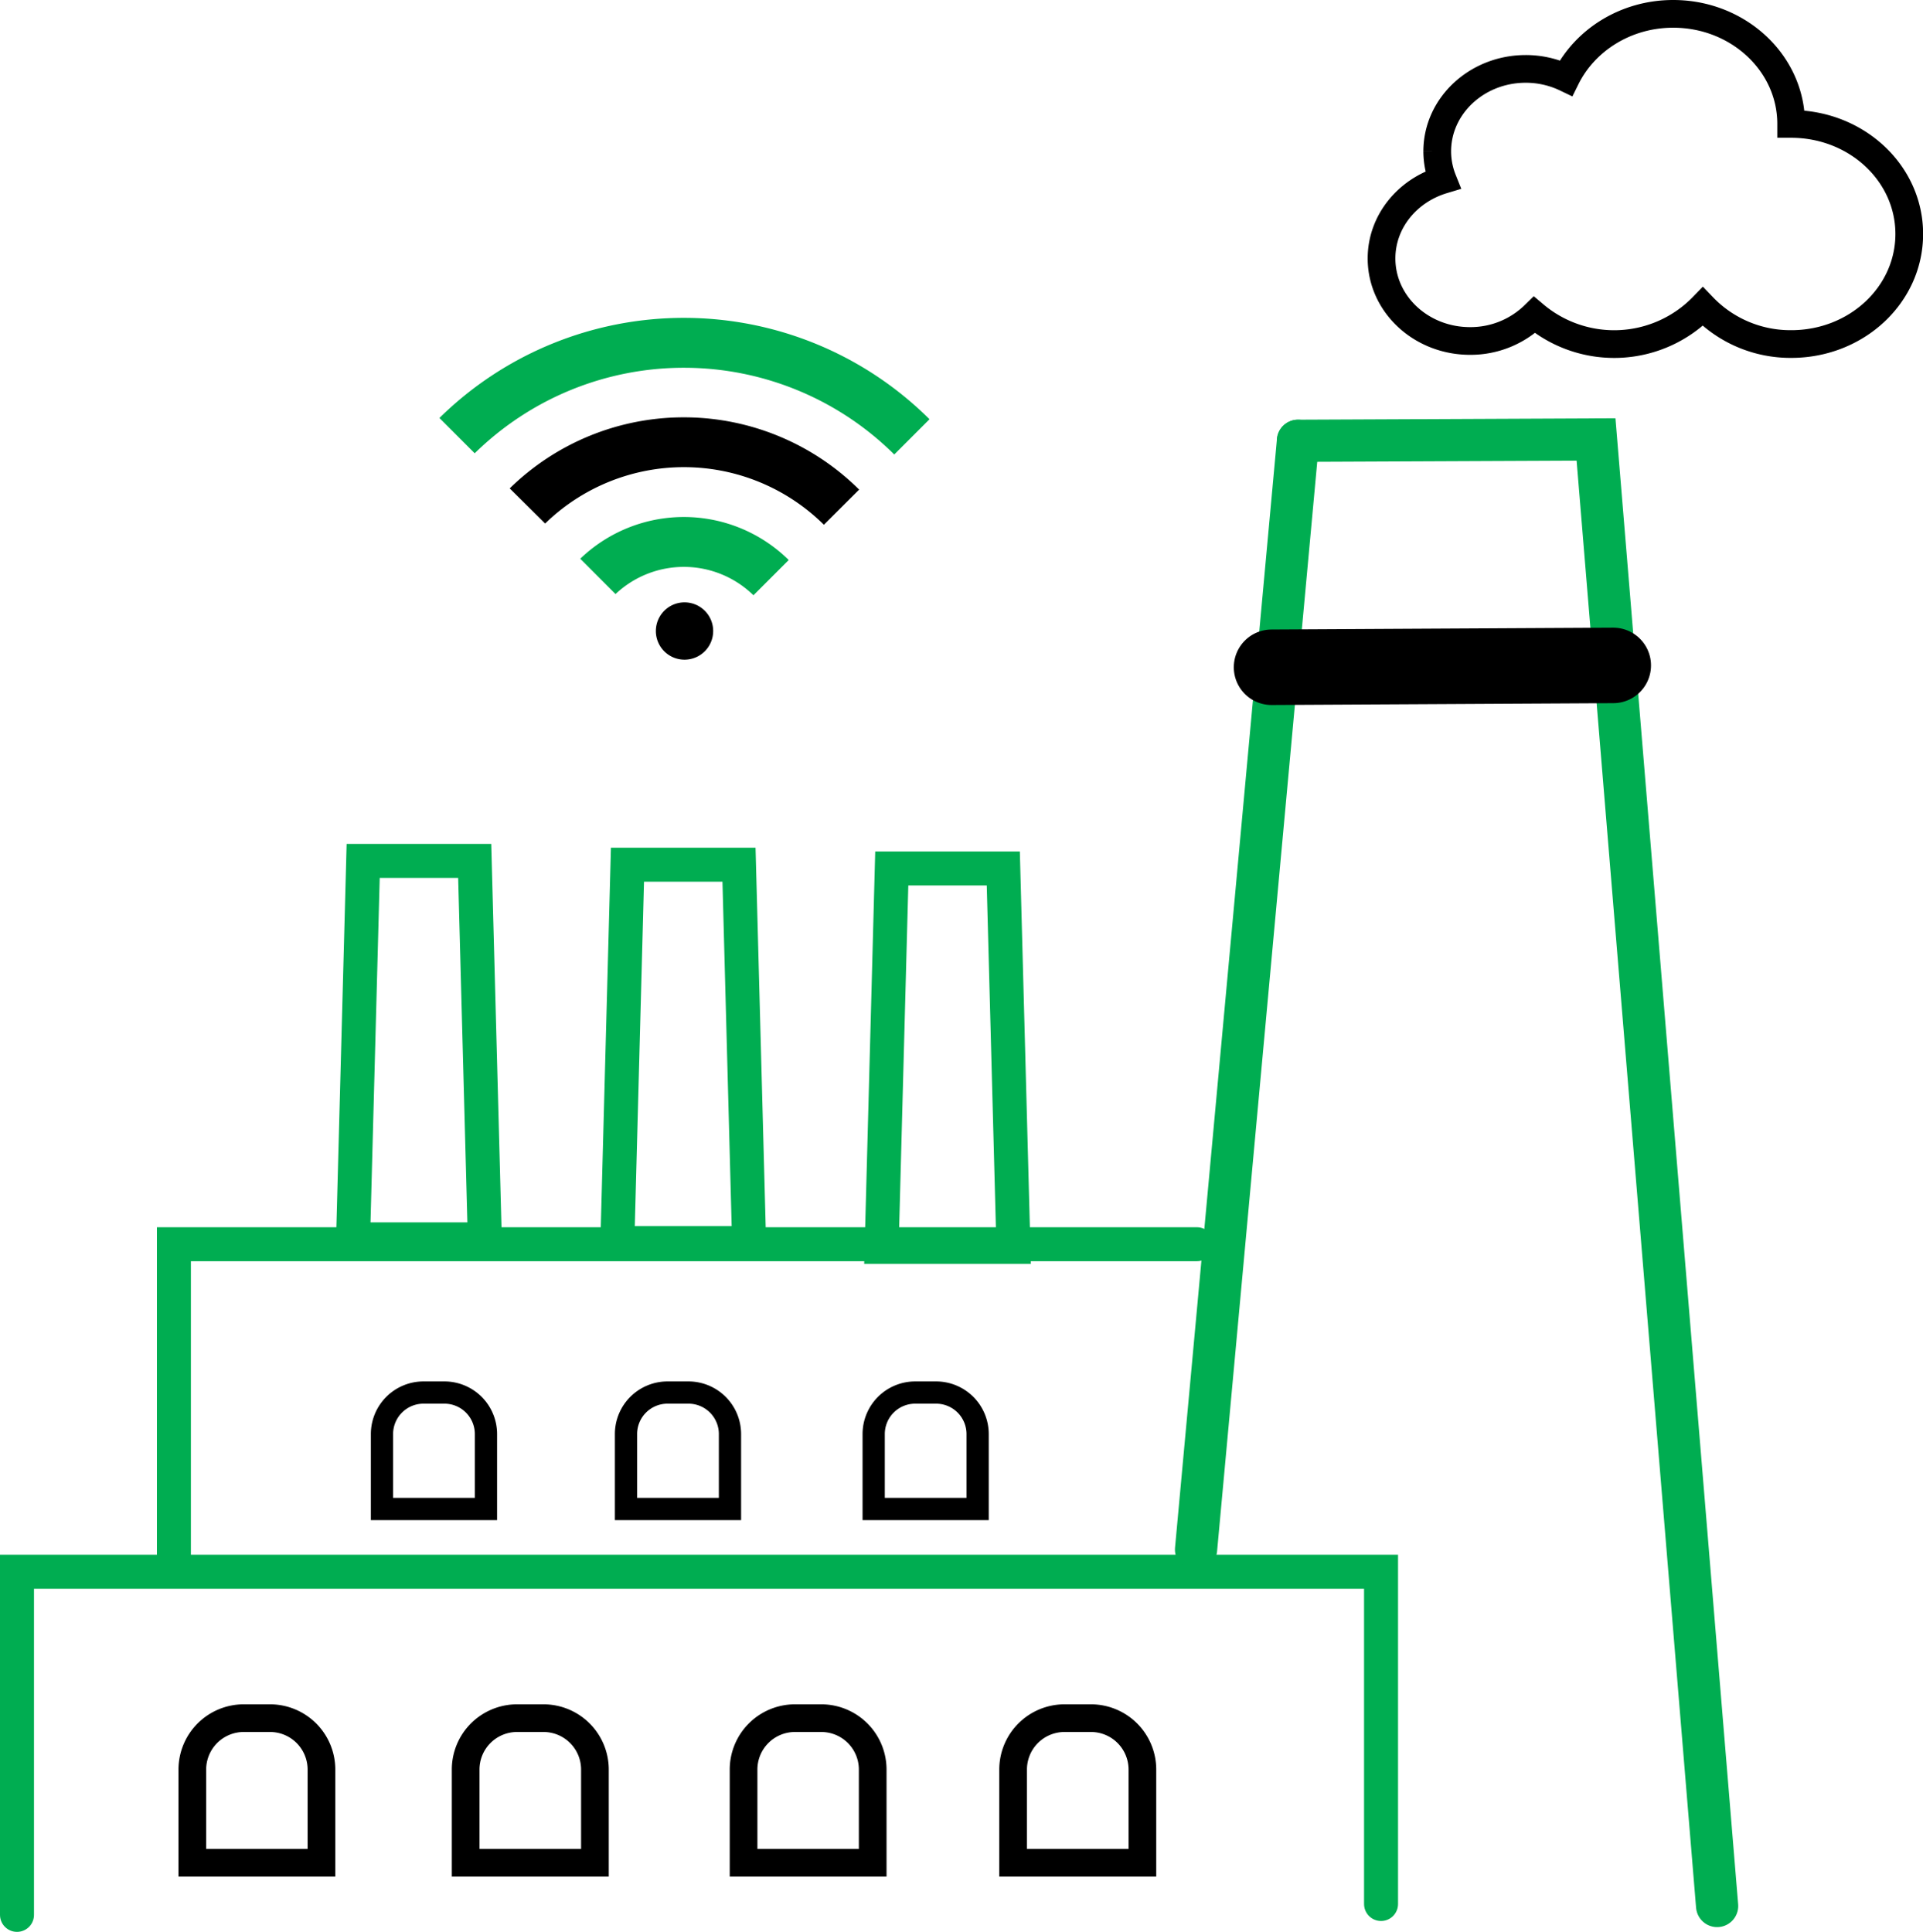 <svg xmlns="http://www.w3.org/2000/svg" viewBox="0 0 509.32 511.73"><defs><style>.cls-1,.cls-2,.cls-4,.cls-5,.cls-7,.cls-8{fill:none;}.cls-1,.cls-2,.cls-6{stroke:#00ad51;}.cls-1,.cls-2,.cls-4,.cls-5,.cls-6,.cls-7,.cls-8{stroke-linecap:round;stroke-miterlimit:10;}.cls-1,.cls-6{stroke-width:11.18px;}.cls-2{stroke-width:9px;}.cls-3,.cls-6{fill:#00ad51;}.cls-4,.cls-5,.cls-7,.cls-8{stroke:#000;}.cls-4{stroke-width:5.89px;}.cls-5{stroke-width:7.33px;}.cls-7{stroke-width:20px;}.cls-8{stroke-width:7.34px;}</style></defs><g id="Layer_2" data-name="Layer 2"><g id="industrial"><polyline class="cls-1" points="454.79 504.88 422.72 116.41 343.78 116.76"/><polyline class="cls-2" points="317.01 329.58 46.06 329.58 46.06 412.79"/><polygon class="cls-2" points="96.19 228.05 125.73 228.05 128.41 328.29 93.51 328.29 96.19 228.05"/><polygon class="cls-2" points="166.19 229.05 195.73 229.05 198.41 329.29 163.51 329.29 166.19 229.05"/><polygon class="cls-2" points="236.19 230.05 265.73 230.05 268.41 330.29 233.51 330.29 236.19 230.05"/><path class="cls-3" d="M246.19,111.05l-9.34,9.34a79.06,79.06,0,0,0-111.12-.32l-9.34-9.35A92.26,92.26,0,0,1,246.19,111.05Z"/><path d="M227.55,129.69,218.21,139a52.69,52.69,0,0,0-73.83-.32L135,129.37A65.89,65.89,0,0,1,227.55,129.69Z"/><path class="cls-3" d="M208.9,148.34l-9.34,9.34a26.36,26.36,0,0,0-36.53-.32L153.69,148A39.57,39.57,0,0,1,208.9,148.34Z"/><path d="M173.71,167.15a7.59,7.59,0,1,1,7.59,7.59A7.58,7.58,0,0,1,173.71,167.15Z"/><path class="cls-4" d="M112.13,368.87h5.58a11,11,0,0,1,11,11v19.84a0,0,0,0,1,0,0H101.17a0,0,0,0,1,0,0V379.83A11,11,0,0,1,112.13,368.87Z"/><path class="cls-4" d="M176.76,368.87h5.58a11,11,0,0,1,11,11v19.84a0,0,0,0,1,0,0H165.8a0,0,0,0,1,0,0V379.83A11,11,0,0,1,176.76,368.87Z"/><path class="cls-4" d="M242.35,368.87h5.58a11,11,0,0,1,11,11v19.84a0,0,0,0,1,0,0H231.4a0,0,0,0,1,0,0V379.83A11,11,0,0,1,242.35,368.87Z"/><path class="cls-5" d="M64.57,455.12h6.95a13.62,13.62,0,0,1,13.62,13.62v24.68a0,0,0,0,1,0,0H50.94a0,0,0,0,1,0,0V468.74A13.62,13.62,0,0,1,64.57,455.12Z"/><path class="cls-5" d="M137,455.12h6.95a13.62,13.62,0,0,1,13.62,13.62v24.68a0,0,0,0,1,0,0H123.33a0,0,0,0,1,0,0V468.74A13.62,13.62,0,0,1,137,455.12Z"/><path class="cls-5" d="M210.57,455.12h6.95a13.62,13.62,0,0,1,13.62,13.62v24.68a0,0,0,0,1,0,0H196.94a0,0,0,0,1,0,0V468.74A13.62,13.62,0,0,1,210.57,455.12Z"/><path class="cls-5" d="M282,455.12h6.95a13.62,13.62,0,0,1,13.62,13.62v24.68a0,0,0,0,1,0,0H268.33a0,0,0,0,1,0,0V468.74A13.62,13.62,0,0,1,282,455.12Z"/><polyline class="cls-2" points="4.5 507.23 4.5 416.33 279.66 416.33 365.78 416.33 365.78 504.35"/><line class="cls-6" x1="343.78" y1="116.76" x2="316.78" y2="410.48"/><line class="cls-7" x1="336.78" y1="176.75" x2="427.28" y2="176.26"/><path class="cls-8" d="M474.4,32.83c0-16.11-14-29.16-31.24-29.16-12.6,0-23.43,7-28.38,17a24.59,24.59,0,0,0-10.68-2.42c-12.94,0-23.44,9.79-23.44,21.86a20.47,20.47,0,0,0,1.47,7.55c-9.41,2.84-16.22,11.07-16.22,20.8,0,12.08,10.49,21.86,23.43,21.86a24.18,24.18,0,0,0,17.07-6.9A32.73,32.73,0,0,0,451,81.22a32.1,32.1,0,0,0,23.43,9.91c17.26,0,31.25-13,31.25-29.15S491.66,32.83,474.4,32.83Z"/></g></g></svg>